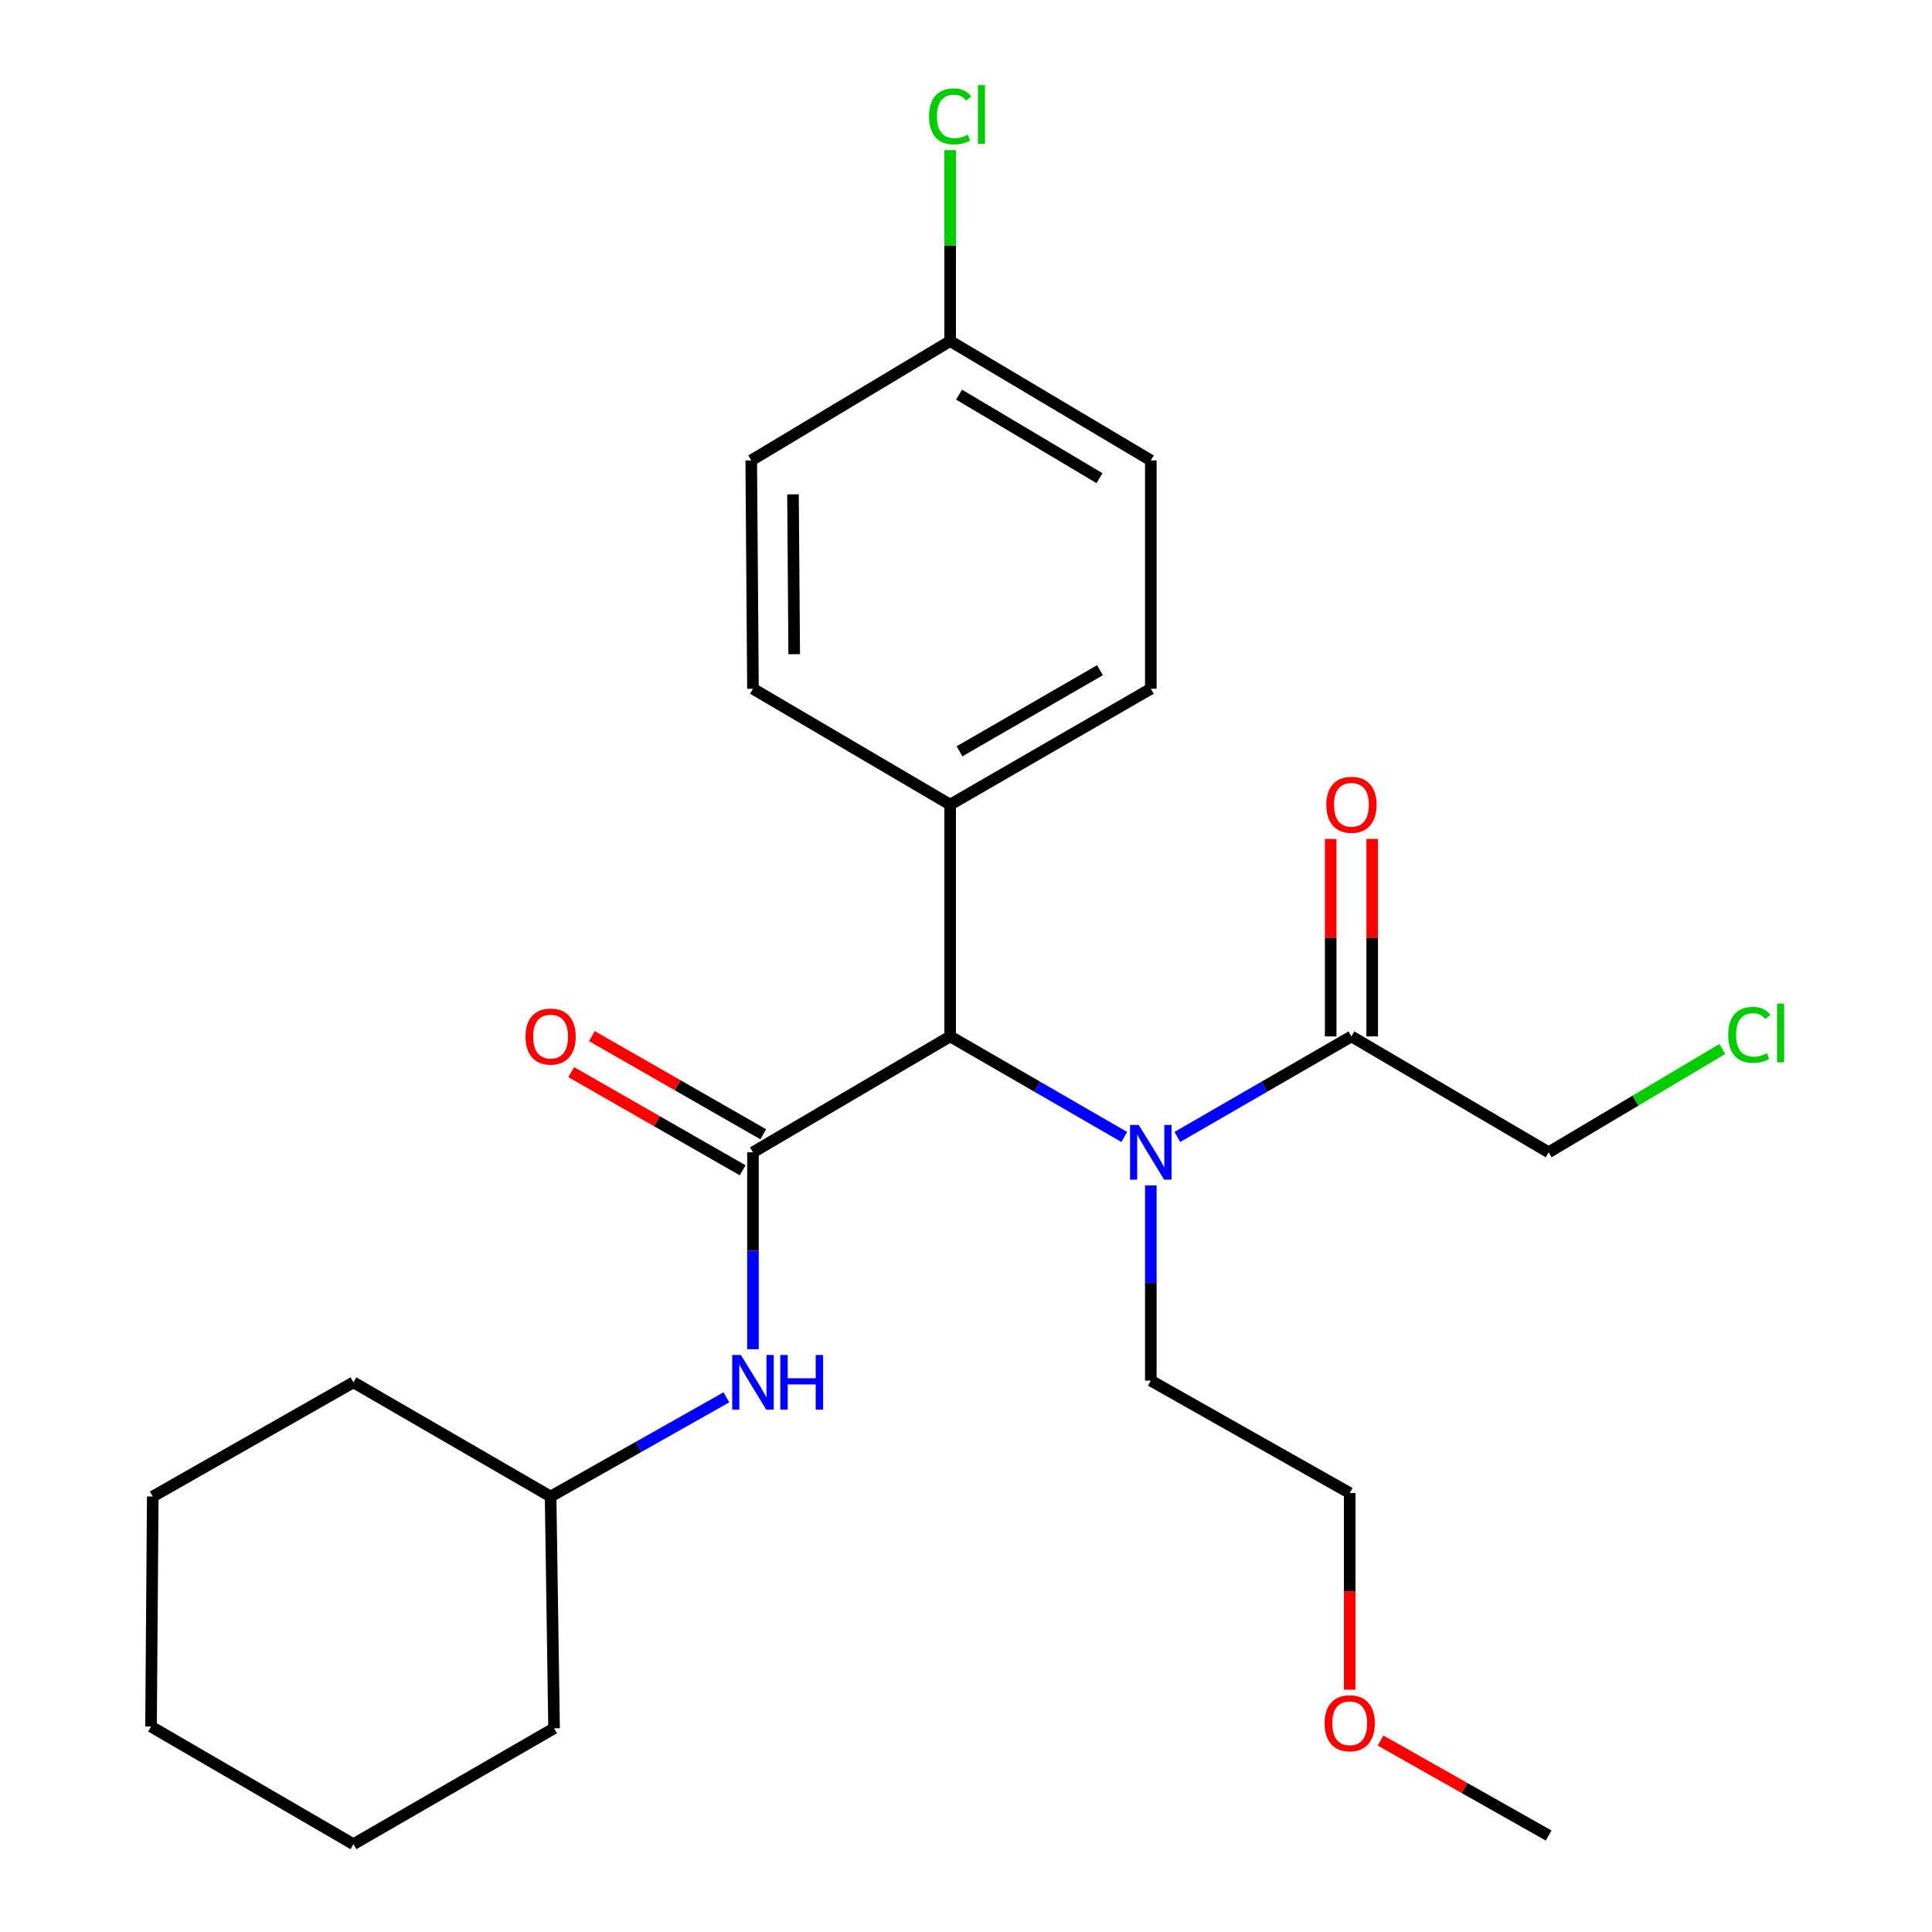 <?xml version='1.0' encoding='iso-8859-1'?>
<svg version='1.1' baseProfile='full'
              xmlns='http://www.w3.org/2000/svg'
                      xmlns:rdkit='http://www.rdkit.org/xml'
                      xmlns:xlink='http://www.w3.org/1999/xlink'
                  xml:space='preserve'
width='1000px' height='1000px' viewBox='0 0 1000 1000'>
<!-- END OF HEADER -->
<rect style='opacity:1.0;fill:#FFFFFF;stroke:none' width='1000' height='1000' x='0' y='0'> </rect>
<path class='bond-0' d='M 389.734,596.425 L 491.802,536.442' style='fill:none;fill-rule:evenodd;stroke:#000000;stroke-width:6px;stroke-linecap:butt;stroke-linejoin:miter;stroke-opacity:1' />
<path class='bond-1' d='M 389.734,596.425 L 389.734,647.393' style='fill:none;fill-rule:evenodd;stroke:#000000;stroke-width:6px;stroke-linecap:butt;stroke-linejoin:miter;stroke-opacity:1' />
<path class='bond-1' d='M 389.734,647.393 L 389.734,698.36' style='fill:none;fill-rule:evenodd;stroke:#0000FF;stroke-width:6px;stroke-linecap:butt;stroke-linejoin:miter;stroke-opacity:1' />
<path class='bond-2' d='M 395.071,587.106 L 350.709,561.701' style='fill:none;fill-rule:evenodd;stroke:#000000;stroke-width:6px;stroke-linecap:butt;stroke-linejoin:miter;stroke-opacity:1' />
<path class='bond-2' d='M 350.709,561.701 L 306.348,536.296' style='fill:none;fill-rule:evenodd;stroke:#FF0000;stroke-width:6px;stroke-linecap:butt;stroke-linejoin:miter;stroke-opacity:1' />
<path class='bond-2' d='M 384.397,605.744 L 340.036,580.339' style='fill:none;fill-rule:evenodd;stroke:#000000;stroke-width:6px;stroke-linecap:butt;stroke-linejoin:miter;stroke-opacity:1' />
<path class='bond-2' d='M 340.036,580.339 L 295.674,554.934' style='fill:none;fill-rule:evenodd;stroke:#FF0000;stroke-width:6px;stroke-linecap:butt;stroke-linejoin:miter;stroke-opacity:1' />
<path class='bond-3' d='M 491.802,536.442 L 536.861,562.467' style='fill:none;fill-rule:evenodd;stroke:#000000;stroke-width:6px;stroke-linecap:butt;stroke-linejoin:miter;stroke-opacity:1' />
<path class='bond-3' d='M 536.861,562.467 L 581.921,588.491' style='fill:none;fill-rule:evenodd;stroke:#0000FF;stroke-width:6px;stroke-linecap:butt;stroke-linejoin:miter;stroke-opacity:1' />
<path class='bond-4' d='M 491.802,536.442 L 491.802,416.477' style='fill:none;fill-rule:evenodd;stroke:#000000;stroke-width:6px;stroke-linecap:butt;stroke-linejoin:miter;stroke-opacity:1' />
<path class='bond-5' d='M 609.398,588.49 L 654.451,562.466' style='fill:none;fill-rule:evenodd;stroke:#0000FF;stroke-width:6px;stroke-linecap:butt;stroke-linejoin:miter;stroke-opacity:1' />
<path class='bond-5' d='M 654.451,562.466 L 699.505,536.442' style='fill:none;fill-rule:evenodd;stroke:#000000;stroke-width:6px;stroke-linecap:butt;stroke-linejoin:miter;stroke-opacity:1' />
<path class='bond-6' d='M 595.659,613.54 L 595.659,664.071' style='fill:none;fill-rule:evenodd;stroke:#0000FF;stroke-width:6px;stroke-linecap:butt;stroke-linejoin:miter;stroke-opacity:1' />
<path class='bond-6' d='M 595.659,664.071 L 595.659,714.602' style='fill:none;fill-rule:evenodd;stroke:#000000;stroke-width:6px;stroke-linecap:butt;stroke-linejoin:miter;stroke-opacity:1' />
<path class='bond-7' d='M 375.988,723.253 L 330.491,748.925' style='fill:none;fill-rule:evenodd;stroke:#0000FF;stroke-width:6px;stroke-linecap:butt;stroke-linejoin:miter;stroke-opacity:1' />
<path class='bond-7' d='M 330.491,748.925 L 284.994,774.597' style='fill:none;fill-rule:evenodd;stroke:#000000;stroke-width:6px;stroke-linecap:butt;stroke-linejoin:miter;stroke-opacity:1' />
<path class='bond-8' d='M 710.244,536.442 L 710.244,485.339' style='fill:none;fill-rule:evenodd;stroke:#000000;stroke-width:6px;stroke-linecap:butt;stroke-linejoin:miter;stroke-opacity:1' />
<path class='bond-8' d='M 710.244,485.339 L 710.244,434.236' style='fill:none;fill-rule:evenodd;stroke:#FF0000;stroke-width:6px;stroke-linecap:butt;stroke-linejoin:miter;stroke-opacity:1' />
<path class='bond-8' d='M 688.766,536.442 L 688.766,485.339' style='fill:none;fill-rule:evenodd;stroke:#000000;stroke-width:6px;stroke-linecap:butt;stroke-linejoin:miter;stroke-opacity:1' />
<path class='bond-8' d='M 688.766,485.339 L 688.766,434.236' style='fill:none;fill-rule:evenodd;stroke:#FF0000;stroke-width:6px;stroke-linecap:butt;stroke-linejoin:miter;stroke-opacity:1' />
<path class='bond-9' d='M 699.505,536.442 L 801.573,596.425' style='fill:none;fill-rule:evenodd;stroke:#000000;stroke-width:6px;stroke-linecap:butt;stroke-linejoin:miter;stroke-opacity:1' />
<path class='bond-10' d='M 491.802,416.477 L 595.659,356.494' style='fill:none;fill-rule:evenodd;stroke:#000000;stroke-width:6px;stroke-linecap:butt;stroke-linejoin:miter;stroke-opacity:1' />
<path class='bond-10' d='M 496.639,388.88 L 569.339,346.892' style='fill:none;fill-rule:evenodd;stroke:#000000;stroke-width:6px;stroke-linecap:butt;stroke-linejoin:miter;stroke-opacity:1' />
<path class='bond-11' d='M 491.802,416.477 L 389.734,356.494' style='fill:none;fill-rule:evenodd;stroke:#000000;stroke-width:6px;stroke-linecap:butt;stroke-linejoin:miter;stroke-opacity:1' />
<path class='bond-12' d='M 595.659,356.494 L 595.659,238.305' style='fill:none;fill-rule:evenodd;stroke:#000000;stroke-width:6px;stroke-linecap:butt;stroke-linejoin:miter;stroke-opacity:1' />
<path class='bond-13' d='M 389.734,356.494 L 388.839,238.305' style='fill:none;fill-rule:evenodd;stroke:#000000;stroke-width:6px;stroke-linecap:butt;stroke-linejoin:miter;stroke-opacity:1' />
<path class='bond-13' d='M 411.077,338.603 L 410.451,255.871' style='fill:none;fill-rule:evenodd;stroke:#000000;stroke-width:6px;stroke-linecap:butt;stroke-linejoin:miter;stroke-opacity:1' />
<path class='bond-14' d='M 491.802,176.533 L 388.839,238.305' style='fill:none;fill-rule:evenodd;stroke:#000000;stroke-width:6px;stroke-linecap:butt;stroke-linejoin:miter;stroke-opacity:1' />
<path class='bond-15' d='M 491.802,176.533 L 491.802,127.128' style='fill:none;fill-rule:evenodd;stroke:#000000;stroke-width:6px;stroke-linecap:butt;stroke-linejoin:miter;stroke-opacity:1' />
<path class='bond-15' d='M 491.802,127.128 L 491.802,77.723' style='fill:none;fill-rule:evenodd;stroke:#00CC00;stroke-width:6px;stroke-linecap:butt;stroke-linejoin:miter;stroke-opacity:1' />
<path class='bond-16' d='M 491.802,176.533 L 595.659,238.305' style='fill:none;fill-rule:evenodd;stroke:#000000;stroke-width:6px;stroke-linecap:butt;stroke-linejoin:miter;stroke-opacity:1' />
<path class='bond-16' d='M 496.401,204.258 L 569.101,247.499' style='fill:none;fill-rule:evenodd;stroke:#000000;stroke-width:6px;stroke-linecap:butt;stroke-linejoin:miter;stroke-opacity:1' />
<path class='bond-17' d='M 284.994,774.597 L 182.926,715.497' style='fill:none;fill-rule:evenodd;stroke:#000000;stroke-width:6px;stroke-linecap:butt;stroke-linejoin:miter;stroke-opacity:1' />
<path class='bond-18' d='M 284.994,774.597 L 286.783,894.562' style='fill:none;fill-rule:evenodd;stroke:#000000;stroke-width:6px;stroke-linecap:butt;stroke-linejoin:miter;stroke-opacity:1' />
<path class='bond-19' d='M 801.573,596.425 L 846.531,569.685' style='fill:none;fill-rule:evenodd;stroke:#000000;stroke-width:6px;stroke-linecap:butt;stroke-linejoin:miter;stroke-opacity:1' />
<path class='bond-19' d='M 846.531,569.685 L 891.489,542.945' style='fill:none;fill-rule:evenodd;stroke:#00CC00;stroke-width:6px;stroke-linecap:butt;stroke-linejoin:miter;stroke-opacity:1' />
<path class='bond-20' d='M 595.659,714.602 L 698.61,772.795' style='fill:none;fill-rule:evenodd;stroke:#000000;stroke-width:6px;stroke-linecap:butt;stroke-linejoin:miter;stroke-opacity:1' />
<path class='bond-21' d='M 698.61,874.581 L 698.61,823.688' style='fill:none;fill-rule:evenodd;stroke:#FF0000;stroke-width:6px;stroke-linecap:butt;stroke-linejoin:miter;stroke-opacity:1' />
<path class='bond-21' d='M 698.61,823.688 L 698.61,772.795' style='fill:none;fill-rule:evenodd;stroke:#000000;stroke-width:6px;stroke-linecap:butt;stroke-linejoin:miter;stroke-opacity:1' />
<path class='bond-22' d='M 714.567,900.896 L 758.07,925.484' style='fill:none;fill-rule:evenodd;stroke:#FF0000;stroke-width:6px;stroke-linecap:butt;stroke-linejoin:miter;stroke-opacity:1' />
<path class='bond-22' d='M 758.07,925.484 L 801.573,950.071' style='fill:none;fill-rule:evenodd;stroke:#000000;stroke-width:6px;stroke-linecap:butt;stroke-linejoin:miter;stroke-opacity:1' />
<path class='bond-23' d='M 182.926,715.497 L 79.068,774.597' style='fill:none;fill-rule:evenodd;stroke:#000000;stroke-width:6px;stroke-linecap:butt;stroke-linejoin:miter;stroke-opacity:1' />
<path class='bond-24' d='M 286.783,894.562 L 182.926,954.545' style='fill:none;fill-rule:evenodd;stroke:#000000;stroke-width:6px;stroke-linecap:butt;stroke-linejoin:miter;stroke-opacity:1' />
<path class='bond-25' d='M 182.926,954.545 L 78.173,893.668' style='fill:none;fill-rule:evenodd;stroke:#000000;stroke-width:6px;stroke-linecap:butt;stroke-linejoin:miter;stroke-opacity:1' />
<path class='bond-26' d='M 79.068,774.597 L 78.173,893.668' style='fill:none;fill-rule:evenodd;stroke:#000000;stroke-width:6px;stroke-linecap:butt;stroke-linejoin:miter;stroke-opacity:1' />
<path  class='atom-2' d='M 589.399 582.265
L 598.679 597.265
Q 599.599 598.745, 601.079 601.425
Q 602.559 604.105, 602.639 604.265
L 602.639 582.265
L 606.399 582.265
L 606.399 610.585
L 602.519 610.585
L 592.559 594.185
Q 591.399 592.265, 590.159 590.065
Q 588.959 587.865, 588.599 587.185
L 588.599 610.585
L 584.919 610.585
L 584.919 582.265
L 589.399 582.265
' fill='#0000FF'/>
<path  class='atom-3' d='M 383.474 701.337
L 392.754 716.337
Q 393.674 717.817, 395.154 720.497
Q 396.634 723.177, 396.714 723.337
L 396.714 701.337
L 400.474 701.337
L 400.474 729.657
L 396.594 729.657
L 386.634 713.257
Q 385.474 711.337, 384.234 709.137
Q 383.034 706.937, 382.674 706.257
L 382.674 729.657
L 378.994 729.657
L 378.994 701.337
L 383.474 701.337
' fill='#0000FF'/>
<path  class='atom-3' d='M 403.874 701.337
L 407.714 701.337
L 407.714 713.377
L 422.194 713.377
L 422.194 701.337
L 426.034 701.337
L 426.034 729.657
L 422.194 729.657
L 422.194 716.577
L 407.714 716.577
L 407.714 729.657
L 403.874 729.657
L 403.874 701.337
' fill='#0000FF'/>
<path  class='atom-5' d='M 271.994 536.522
Q 271.994 529.722, 275.354 525.922
Q 278.714 522.122, 284.994 522.122
Q 291.274 522.122, 294.634 525.922
Q 297.994 529.722, 297.994 536.522
Q 297.994 543.402, 294.594 547.322
Q 291.194 551.202, 284.994 551.202
Q 278.754 551.202, 275.354 547.322
Q 271.994 543.442, 271.994 536.522
M 284.994 548.002
Q 289.314 548.002, 291.634 545.122
Q 293.994 542.202, 293.994 536.522
Q 293.994 530.962, 291.634 528.162
Q 289.314 525.322, 284.994 525.322
Q 280.674 525.322, 278.314 528.122
Q 275.994 530.922, 275.994 536.522
Q 275.994 542.242, 278.314 545.122
Q 280.674 548.002, 284.994 548.002
' fill='#FF0000'/>
<path  class='atom-7' d='M 686.505 416.557
Q 686.505 409.757, 689.865 405.957
Q 693.225 402.157, 699.505 402.157
Q 705.785 402.157, 709.145 405.957
Q 712.505 409.757, 712.505 416.557
Q 712.505 423.437, 709.105 427.357
Q 705.705 431.237, 699.505 431.237
Q 693.265 431.237, 689.865 427.357
Q 686.505 423.477, 686.505 416.557
M 699.505 428.037
Q 703.825 428.037, 706.145 425.157
Q 708.505 422.237, 708.505 416.557
Q 708.505 410.997, 706.145 408.197
Q 703.825 405.357, 699.505 405.357
Q 695.185 405.357, 692.825 408.157
Q 690.505 410.957, 690.505 416.557
Q 690.505 422.277, 692.825 425.157
Q 695.185 428.037, 699.505 428.037
' fill='#FF0000'/>
<path  class='atom-14' d='M 480.882 60.231
Q 480.882 53.191, 484.162 49.511
Q 487.482 45.791, 493.762 45.791
Q 499.602 45.791, 502.722 49.911
L 500.082 52.071
Q 497.802 49.071, 493.762 49.071
Q 489.482 49.071, 487.202 51.951
Q 484.962 54.791, 484.962 60.231
Q 484.962 65.831, 487.282 68.711
Q 489.642 71.591, 494.202 71.591
Q 497.322 71.591, 500.962 69.711
L 502.082 72.711
Q 500.602 73.671, 498.362 74.231
Q 496.122 74.791, 493.642 74.791
Q 487.482 74.791, 484.162 71.031
Q 480.882 67.271, 480.882 60.231
' fill='#00CC00'/>
<path  class='atom-14' d='M 506.162 44.071
L 509.842 44.071
L 509.842 74.431
L 506.162 74.431
L 506.162 44.071
' fill='#00CC00'/>
<path  class='atom-17' d='M 894.51 535.633
Q 894.51 528.593, 897.79 524.913
Q 901.11 521.193, 907.39 521.193
Q 913.23 521.193, 916.35 525.313
L 913.71 527.473
Q 911.43 524.473, 907.39 524.473
Q 903.11 524.473, 900.83 527.353
Q 898.59 530.193, 898.59 535.633
Q 898.59 541.233, 900.91 544.113
Q 903.27 546.993, 907.83 546.993
Q 910.95 546.993, 914.59 545.113
L 915.71 548.113
Q 914.23 549.073, 911.99 549.633
Q 909.75 550.193, 907.27 550.193
Q 901.11 550.193, 897.79 546.433
Q 894.51 542.673, 894.51 535.633
' fill='#00CC00'/>
<path  class='atom-17' d='M 919.79 519.473
L 923.47 519.473
L 923.47 549.833
L 919.79 549.833
L 919.79 519.473
' fill='#00CC00'/>
<path  class='atom-18' d='M 685.61 891.958
Q 685.61 885.158, 688.97 881.358
Q 692.33 877.558, 698.61 877.558
Q 704.89 877.558, 708.25 881.358
Q 711.61 885.158, 711.61 891.958
Q 711.61 898.838, 708.21 902.758
Q 704.81 906.638, 698.61 906.638
Q 692.37 906.638, 688.97 902.758
Q 685.61 898.878, 685.61 891.958
M 698.61 903.438
Q 702.93 903.438, 705.25 900.558
Q 707.61 897.638, 707.61 891.958
Q 707.61 886.398, 705.25 883.598
Q 702.93 880.758, 698.61 880.758
Q 694.29 880.758, 691.93 883.558
Q 689.61 886.358, 689.61 891.958
Q 689.61 897.678, 691.93 900.558
Q 694.29 903.438, 698.61 903.438
' fill='#FF0000'/>
</svg>
